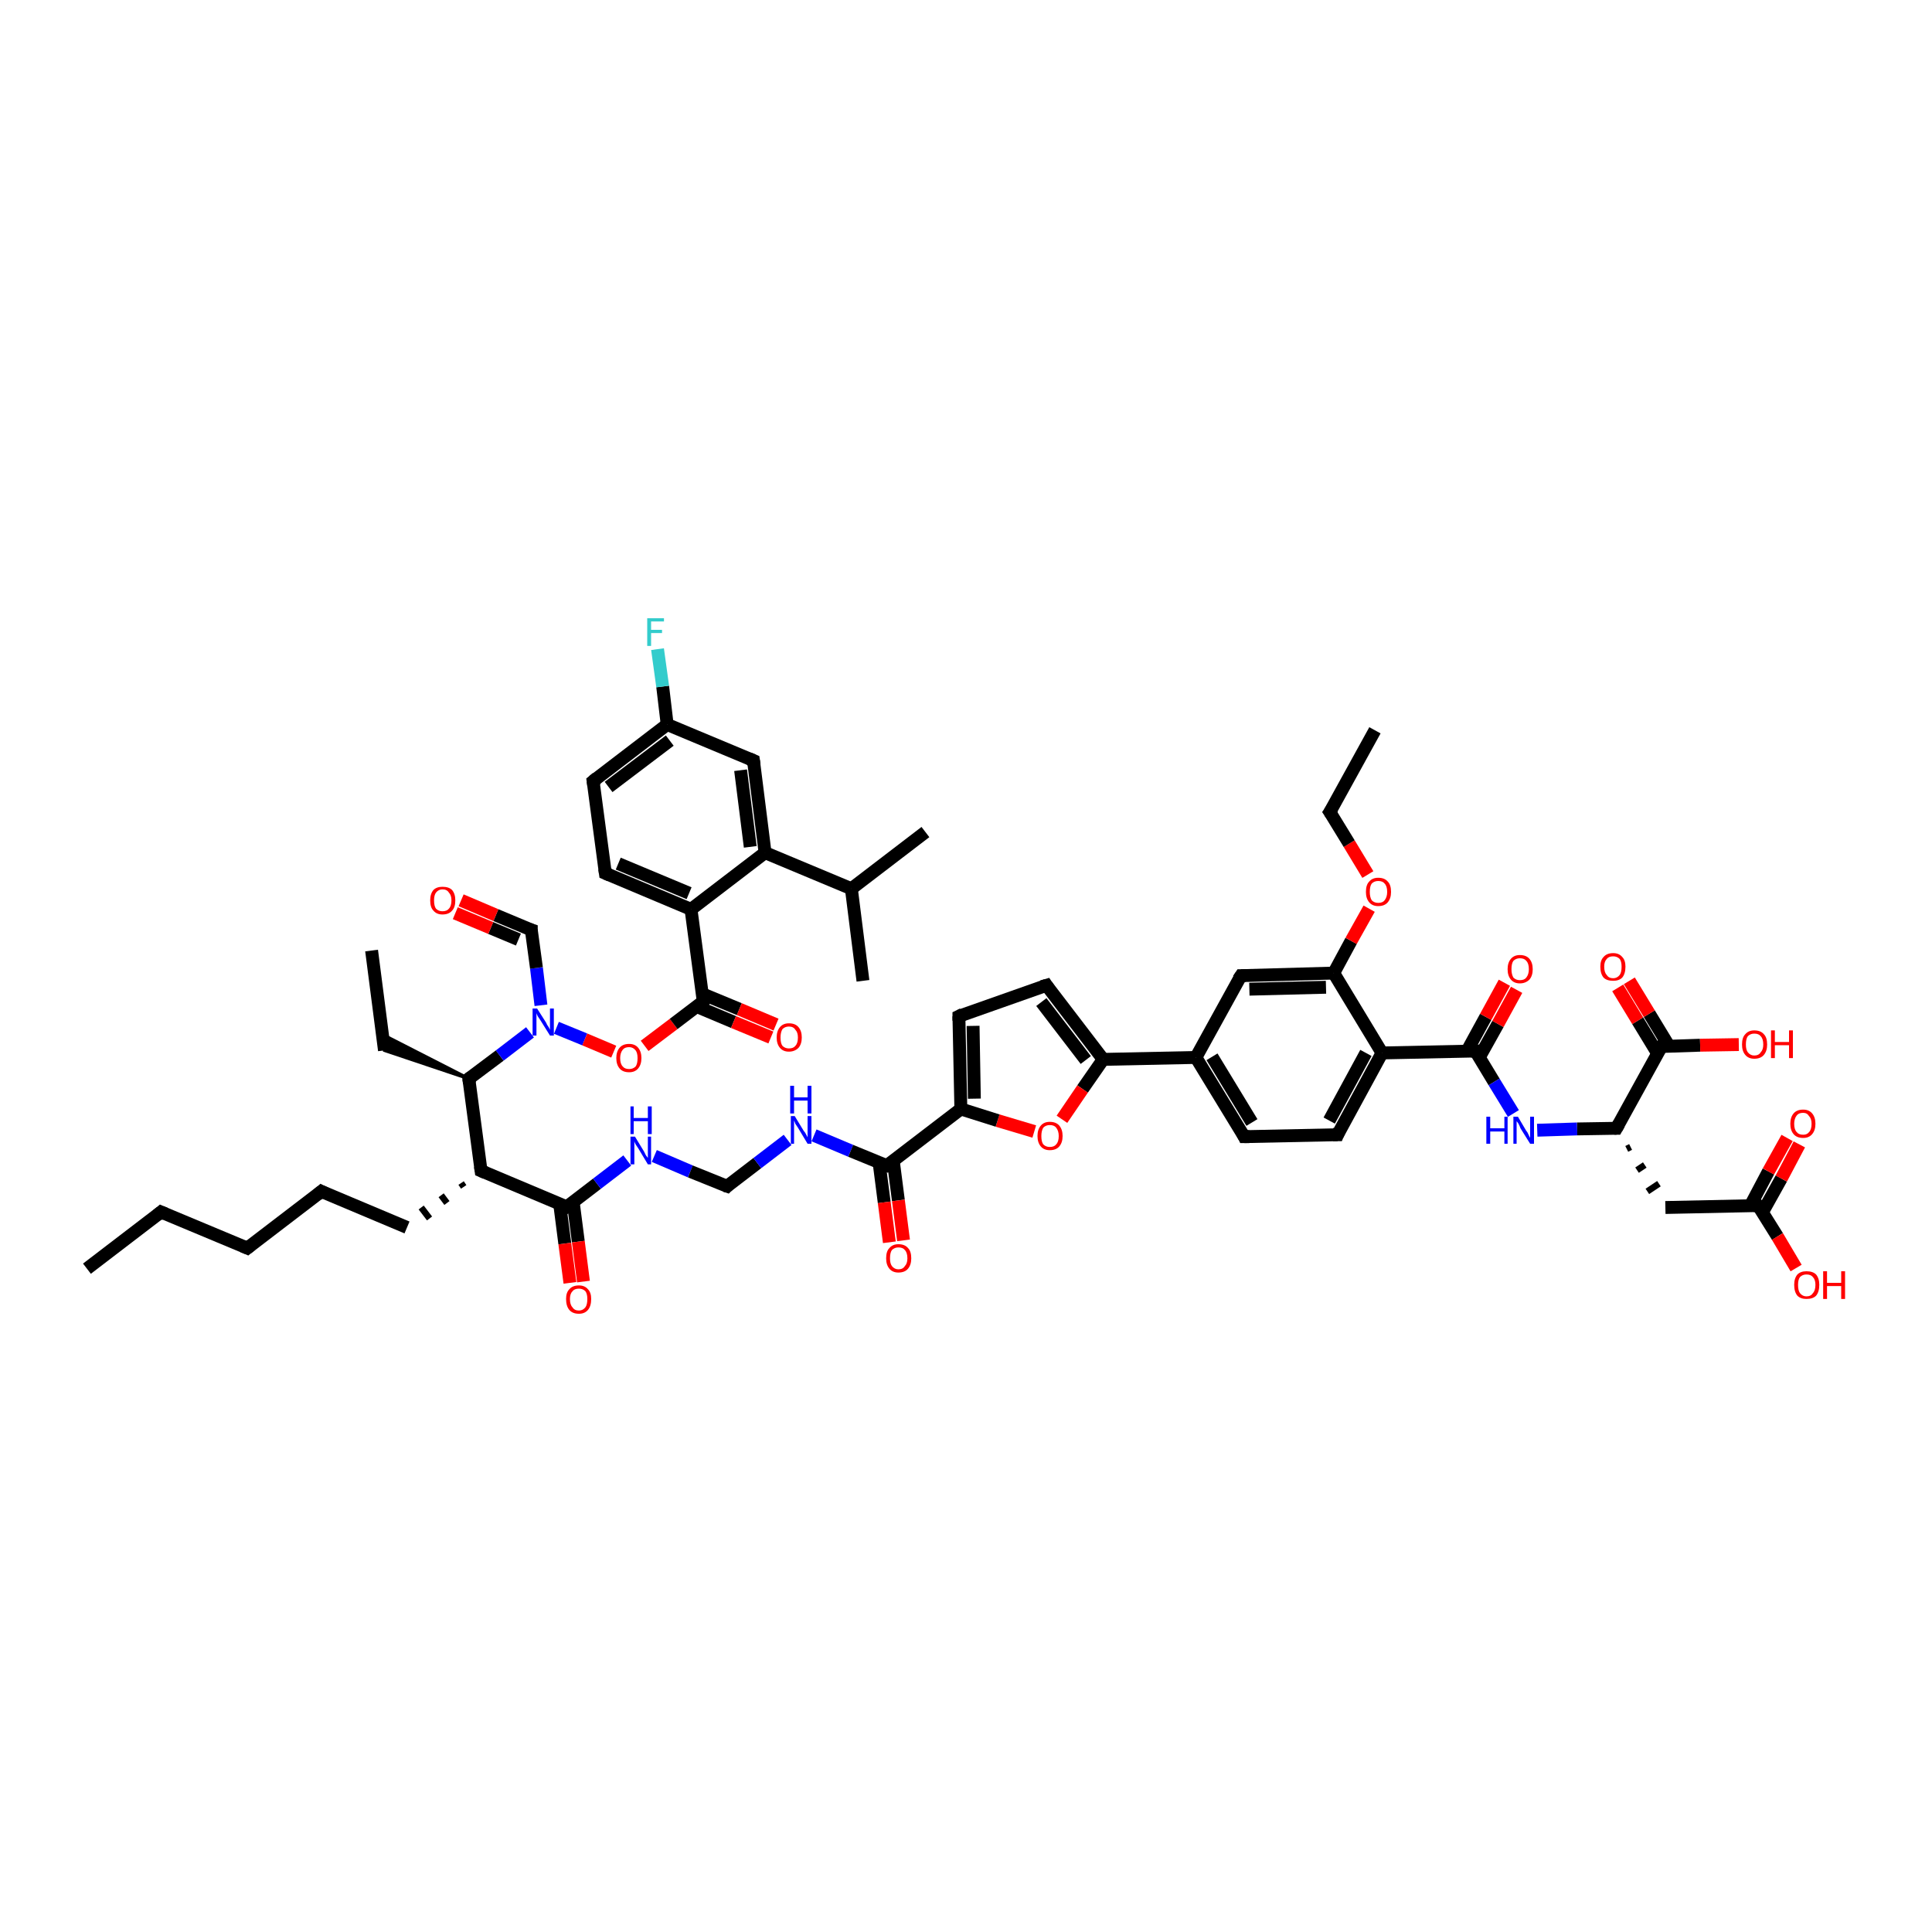 <?xml version='1.0' encoding='iso-8859-1'?>
<svg version='1.1' baseProfile='full'
              xmlns='http://www.w3.org/2000/svg'
                      xmlns:rdkit='http://www.rdkit.org/xml'
                      xmlns:xlink='http://www.w3.org/1999/xlink'
                  xml:space='preserve'
width='300px' height='300px' viewBox='0 0 300 300'>
<!-- END OF HEADER -->
<rect style='opacity:1.0;fill:#FFFFFF;stroke:none' width='300.0' height='300.0' x='0.0' y='0.0'> </rect>
<path class='bond-0 atom-0 atom-1' d='M 13.5,197.0 L 25.0,188.2' style='fill:none;fill-rule:evenodd;stroke:#000000;stroke-width:2.0px;stroke-linecap:butt;stroke-linejoin:miter;stroke-opacity:1' />
<path class='bond-1 atom-1 atom-2' d='M 25.0,188.2 L 38.4,193.8' style='fill:none;fill-rule:evenodd;stroke:#000000;stroke-width:2.0px;stroke-linecap:butt;stroke-linejoin:miter;stroke-opacity:1' />
<path class='bond-2 atom-2 atom-3' d='M 38.4,193.8 L 49.9,185.0' style='fill:none;fill-rule:evenodd;stroke:#000000;stroke-width:2.0px;stroke-linecap:butt;stroke-linejoin:miter;stroke-opacity:1' />
<path class='bond-3 atom-3 atom-4' d='M 49.9,185.0 L 63.2,190.6' style='fill:none;fill-rule:evenodd;stroke:#000000;stroke-width:2.0px;stroke-linecap:butt;stroke-linejoin:miter;stroke-opacity:1' />
<path class='bond-4 atom-5 atom-4' d='M 71.6,183.7 L 72.0,184.3' style='fill:none;fill-rule:evenodd;stroke:#000000;stroke-width:1.0px;stroke-linecap:butt;stroke-linejoin:miter;stroke-opacity:1' />
<path class='bond-4 atom-5 atom-4' d='M 68.5,185.6 L 69.4,186.8' style='fill:none;fill-rule:evenodd;stroke:#000000;stroke-width:1.0px;stroke-linecap:butt;stroke-linejoin:miter;stroke-opacity:1' />
<path class='bond-4 atom-5 atom-4' d='M 65.4,187.5 L 66.7,189.2' style='fill:none;fill-rule:evenodd;stroke:#000000;stroke-width:1.0px;stroke-linecap:butt;stroke-linejoin:miter;stroke-opacity:1' />
<path class='bond-5 atom-5 atom-6' d='M 74.7,181.8 L 88.0,187.4' style='fill:none;fill-rule:evenodd;stroke:#000000;stroke-width:2.0px;stroke-linecap:butt;stroke-linejoin:miter;stroke-opacity:1' />
<path class='bond-6 atom-6 atom-7' d='M 86.9,186.9 L 87.7,193.1' style='fill:none;fill-rule:evenodd;stroke:#000000;stroke-width:2.0px;stroke-linecap:butt;stroke-linejoin:miter;stroke-opacity:1' />
<path class='bond-6 atom-6 atom-7' d='M 87.7,193.1 L 88.5,199.2' style='fill:none;fill-rule:evenodd;stroke:#FF0000;stroke-width:2.0px;stroke-linecap:butt;stroke-linejoin:miter;stroke-opacity:1' />
<path class='bond-6 atom-6 atom-7' d='M 89.0,186.6 L 89.8,192.8' style='fill:none;fill-rule:evenodd;stroke:#000000;stroke-width:2.0px;stroke-linecap:butt;stroke-linejoin:miter;stroke-opacity:1' />
<path class='bond-6 atom-6 atom-7' d='M 89.8,192.8 L 90.6,199.0' style='fill:none;fill-rule:evenodd;stroke:#FF0000;stroke-width:2.0px;stroke-linecap:butt;stroke-linejoin:miter;stroke-opacity:1' />
<path class='bond-7 atom-6 atom-8' d='M 88.0,187.4 L 92.7,183.8' style='fill:none;fill-rule:evenodd;stroke:#000000;stroke-width:2.0px;stroke-linecap:butt;stroke-linejoin:miter;stroke-opacity:1' />
<path class='bond-7 atom-6 atom-8' d='M 92.7,183.8 L 97.4,180.2' style='fill:none;fill-rule:evenodd;stroke:#0000FF;stroke-width:2.0px;stroke-linecap:butt;stroke-linejoin:miter;stroke-opacity:1' />
<path class='bond-8 atom-8 atom-9' d='M 101.6,179.5 L 107.2,181.9' style='fill:none;fill-rule:evenodd;stroke:#0000FF;stroke-width:2.0px;stroke-linecap:butt;stroke-linejoin:miter;stroke-opacity:1' />
<path class='bond-8 atom-8 atom-9' d='M 107.2,181.9 L 112.9,184.2' style='fill:none;fill-rule:evenodd;stroke:#000000;stroke-width:2.0px;stroke-linecap:butt;stroke-linejoin:miter;stroke-opacity:1' />
<path class='bond-9 atom-9 atom-10' d='M 112.9,184.2 L 117.6,180.6' style='fill:none;fill-rule:evenodd;stroke:#000000;stroke-width:2.0px;stroke-linecap:butt;stroke-linejoin:miter;stroke-opacity:1' />
<path class='bond-9 atom-9 atom-10' d='M 117.6,180.6 L 122.3,177.0' style='fill:none;fill-rule:evenodd;stroke:#0000FF;stroke-width:2.0px;stroke-linecap:butt;stroke-linejoin:miter;stroke-opacity:1' />
<path class='bond-10 atom-10 atom-11' d='M 126.4,176.3 L 132.1,178.7' style='fill:none;fill-rule:evenodd;stroke:#0000FF;stroke-width:2.0px;stroke-linecap:butt;stroke-linejoin:miter;stroke-opacity:1' />
<path class='bond-10 atom-10 atom-11' d='M 132.1,178.7 L 137.7,181.0' style='fill:none;fill-rule:evenodd;stroke:#000000;stroke-width:2.0px;stroke-linecap:butt;stroke-linejoin:miter;stroke-opacity:1' />
<path class='bond-11 atom-11 atom-12' d='M 136.5,180.5 L 137.3,186.7' style='fill:none;fill-rule:evenodd;stroke:#000000;stroke-width:2.0px;stroke-linecap:butt;stroke-linejoin:miter;stroke-opacity:1' />
<path class='bond-11 atom-11 atom-12' d='M 137.3,186.7 L 138.1,192.9' style='fill:none;fill-rule:evenodd;stroke:#FF0000;stroke-width:2.0px;stroke-linecap:butt;stroke-linejoin:miter;stroke-opacity:1' />
<path class='bond-11 atom-11 atom-12' d='M 138.7,180.2 L 139.5,186.4' style='fill:none;fill-rule:evenodd;stroke:#000000;stroke-width:2.0px;stroke-linecap:butt;stroke-linejoin:miter;stroke-opacity:1' />
<path class='bond-11 atom-11 atom-12' d='M 139.5,186.4 L 140.3,192.6' style='fill:none;fill-rule:evenodd;stroke:#FF0000;stroke-width:2.0px;stroke-linecap:butt;stroke-linejoin:miter;stroke-opacity:1' />
<path class='bond-12 atom-11 atom-13' d='M 137.7,181.0 L 149.2,172.2' style='fill:none;fill-rule:evenodd;stroke:#000000;stroke-width:2.0px;stroke-linecap:butt;stroke-linejoin:miter;stroke-opacity:1' />
<path class='bond-13 atom-13 atom-14' d='M 149.2,172.2 L 148.9,157.8' style='fill:none;fill-rule:evenodd;stroke:#000000;stroke-width:2.0px;stroke-linecap:butt;stroke-linejoin:miter;stroke-opacity:1' />
<path class='bond-13 atom-13 atom-14' d='M 151.3,170.6 L 151.1,159.3' style='fill:none;fill-rule:evenodd;stroke:#000000;stroke-width:2.0px;stroke-linecap:butt;stroke-linejoin:miter;stroke-opacity:1' />
<path class='bond-14 atom-14 atom-15' d='M 148.9,157.8 L 162.5,153.0' style='fill:none;fill-rule:evenodd;stroke:#000000;stroke-width:2.0px;stroke-linecap:butt;stroke-linejoin:miter;stroke-opacity:1' />
<path class='bond-15 atom-15 atom-16' d='M 162.5,153.0 L 171.3,164.5' style='fill:none;fill-rule:evenodd;stroke:#000000;stroke-width:2.0px;stroke-linecap:butt;stroke-linejoin:miter;stroke-opacity:1' />
<path class='bond-15 atom-15 atom-16' d='M 161.7,155.6 L 168.6,164.6' style='fill:none;fill-rule:evenodd;stroke:#000000;stroke-width:2.0px;stroke-linecap:butt;stroke-linejoin:miter;stroke-opacity:1' />
<path class='bond-16 atom-16 atom-17' d='M 171.3,164.5 L 185.7,164.2' style='fill:none;fill-rule:evenodd;stroke:#000000;stroke-width:2.0px;stroke-linecap:butt;stroke-linejoin:miter;stroke-opacity:1' />
<path class='bond-17 atom-17 atom-18' d='M 185.7,164.2 L 193.2,176.5' style='fill:none;fill-rule:evenodd;stroke:#000000;stroke-width:2.0px;stroke-linecap:butt;stroke-linejoin:miter;stroke-opacity:1' />
<path class='bond-17 atom-17 atom-18' d='M 188.2,164.1 L 194.4,174.3' style='fill:none;fill-rule:evenodd;stroke:#000000;stroke-width:2.0px;stroke-linecap:butt;stroke-linejoin:miter;stroke-opacity:1' />
<path class='bond-18 atom-18 atom-19' d='M 193.2,176.5 L 207.7,176.2' style='fill:none;fill-rule:evenodd;stroke:#000000;stroke-width:2.0px;stroke-linecap:butt;stroke-linejoin:miter;stroke-opacity:1' />
<path class='bond-19 atom-19 atom-20' d='M 207.7,176.2 L 214.6,163.5' style='fill:none;fill-rule:evenodd;stroke:#000000;stroke-width:2.0px;stroke-linecap:butt;stroke-linejoin:miter;stroke-opacity:1' />
<path class='bond-19 atom-19 atom-20' d='M 206.4,174.0 L 212.1,163.5' style='fill:none;fill-rule:evenodd;stroke:#000000;stroke-width:2.0px;stroke-linecap:butt;stroke-linejoin:miter;stroke-opacity:1' />
<path class='bond-20 atom-20 atom-21' d='M 214.6,163.5 L 229.1,163.2' style='fill:none;fill-rule:evenodd;stroke:#000000;stroke-width:2.0px;stroke-linecap:butt;stroke-linejoin:miter;stroke-opacity:1' />
<path class='bond-21 atom-21 atom-22' d='M 229.7,164.2 L 232.6,159.0' style='fill:none;fill-rule:evenodd;stroke:#000000;stroke-width:2.0px;stroke-linecap:butt;stroke-linejoin:miter;stroke-opacity:1' />
<path class='bond-21 atom-21 atom-22' d='M 232.6,159.0 L 235.5,153.7' style='fill:none;fill-rule:evenodd;stroke:#FF0000;stroke-width:2.0px;stroke-linecap:butt;stroke-linejoin:miter;stroke-opacity:1' />
<path class='bond-21 atom-21 atom-22' d='M 227.8,163.2 L 230.7,157.9' style='fill:none;fill-rule:evenodd;stroke:#000000;stroke-width:2.0px;stroke-linecap:butt;stroke-linejoin:miter;stroke-opacity:1' />
<path class='bond-21 atom-21 atom-22' d='M 230.7,157.9 L 233.6,152.6' style='fill:none;fill-rule:evenodd;stroke:#FF0000;stroke-width:2.0px;stroke-linecap:butt;stroke-linejoin:miter;stroke-opacity:1' />
<path class='bond-22 atom-21 atom-23' d='M 229.1,163.2 L 232.0,168.0' style='fill:none;fill-rule:evenodd;stroke:#000000;stroke-width:2.0px;stroke-linecap:butt;stroke-linejoin:miter;stroke-opacity:1' />
<path class='bond-22 atom-21 atom-23' d='M 232.0,168.0 L 235.0,172.9' style='fill:none;fill-rule:evenodd;stroke:#0000FF;stroke-width:2.0px;stroke-linecap:butt;stroke-linejoin:miter;stroke-opacity:1' />
<path class='bond-23 atom-23 atom-24' d='M 238.7,175.5 L 244.9,175.3' style='fill:none;fill-rule:evenodd;stroke:#0000FF;stroke-width:2.0px;stroke-linecap:butt;stroke-linejoin:miter;stroke-opacity:1' />
<path class='bond-23 atom-23 atom-24' d='M 244.9,175.3 L 251.0,175.2' style='fill:none;fill-rule:evenodd;stroke:#000000;stroke-width:2.0px;stroke-linecap:butt;stroke-linejoin:miter;stroke-opacity:1' />
<path class='bond-24 atom-24 atom-25' d='M 252.6,178.4 L 253.2,178.1' style='fill:none;fill-rule:evenodd;stroke:#000000;stroke-width:1.0px;stroke-linecap:butt;stroke-linejoin:miter;stroke-opacity:1' />
<path class='bond-24 atom-24 atom-25' d='M 254.2,181.7 L 255.4,180.9' style='fill:none;fill-rule:evenodd;stroke:#000000;stroke-width:1.0px;stroke-linecap:butt;stroke-linejoin:miter;stroke-opacity:1' />
<path class='bond-24 atom-24 atom-25' d='M 255.8,185.0 L 257.6,183.8' style='fill:none;fill-rule:evenodd;stroke:#000000;stroke-width:1.0px;stroke-linecap:butt;stroke-linejoin:miter;stroke-opacity:1' />
<path class='bond-25 atom-25 atom-26' d='M 258.6,187.5 L 273.0,187.2' style='fill:none;fill-rule:evenodd;stroke:#000000;stroke-width:2.0px;stroke-linecap:butt;stroke-linejoin:miter;stroke-opacity:1' />
<path class='bond-26 atom-26 atom-27' d='M 273.7,188.2 L 276.6,183.0' style='fill:none;fill-rule:evenodd;stroke:#000000;stroke-width:2.0px;stroke-linecap:butt;stroke-linejoin:miter;stroke-opacity:1' />
<path class='bond-26 atom-26 atom-27' d='M 276.6,183.0 L 279.4,177.7' style='fill:none;fill-rule:evenodd;stroke:#FF0000;stroke-width:2.0px;stroke-linecap:butt;stroke-linejoin:miter;stroke-opacity:1' />
<path class='bond-26 atom-26 atom-27' d='M 271.8,187.2 L 274.6,181.9' style='fill:none;fill-rule:evenodd;stroke:#000000;stroke-width:2.0px;stroke-linecap:butt;stroke-linejoin:miter;stroke-opacity:1' />
<path class='bond-26 atom-26 atom-27' d='M 274.6,181.9 L 277.5,176.7' style='fill:none;fill-rule:evenodd;stroke:#FF0000;stroke-width:2.0px;stroke-linecap:butt;stroke-linejoin:miter;stroke-opacity:1' />
<path class='bond-27 atom-26 atom-28' d='M 273.0,187.2 L 276.0,192.0' style='fill:none;fill-rule:evenodd;stroke:#000000;stroke-width:2.0px;stroke-linecap:butt;stroke-linejoin:miter;stroke-opacity:1' />
<path class='bond-27 atom-26 atom-28' d='M 276.0,192.0 L 278.9,196.9' style='fill:none;fill-rule:evenodd;stroke:#FF0000;stroke-width:2.0px;stroke-linecap:butt;stroke-linejoin:miter;stroke-opacity:1' />
<path class='bond-28 atom-24 atom-29' d='M 251.0,175.2 L 258.0,162.5' style='fill:none;fill-rule:evenodd;stroke:#000000;stroke-width:2.0px;stroke-linecap:butt;stroke-linejoin:miter;stroke-opacity:1' />
<path class='bond-29 atom-29 atom-30' d='M 259.2,162.5 L 256.1,157.4' style='fill:none;fill-rule:evenodd;stroke:#000000;stroke-width:2.0px;stroke-linecap:butt;stroke-linejoin:miter;stroke-opacity:1' />
<path class='bond-29 atom-29 atom-30' d='M 256.1,157.4 L 253.0,152.3' style='fill:none;fill-rule:evenodd;stroke:#FF0000;stroke-width:2.0px;stroke-linecap:butt;stroke-linejoin:miter;stroke-opacity:1' />
<path class='bond-29 atom-29 atom-30' d='M 257.4,163.6 L 254.3,158.5' style='fill:none;fill-rule:evenodd;stroke:#000000;stroke-width:2.0px;stroke-linecap:butt;stroke-linejoin:miter;stroke-opacity:1' />
<path class='bond-29 atom-29 atom-30' d='M 254.3,158.5 L 251.2,153.4' style='fill:none;fill-rule:evenodd;stroke:#FF0000;stroke-width:2.0px;stroke-linecap:butt;stroke-linejoin:miter;stroke-opacity:1' />
<path class='bond-30 atom-29 atom-31' d='M 258.0,162.5 L 264.0,162.3' style='fill:none;fill-rule:evenodd;stroke:#000000;stroke-width:2.0px;stroke-linecap:butt;stroke-linejoin:miter;stroke-opacity:1' />
<path class='bond-30 atom-29 atom-31' d='M 264.0,162.3 L 270.0,162.2' style='fill:none;fill-rule:evenodd;stroke:#FF0000;stroke-width:2.0px;stroke-linecap:butt;stroke-linejoin:miter;stroke-opacity:1' />
<path class='bond-31 atom-20 atom-32' d='M 214.6,163.5 L 207.1,151.1' style='fill:none;fill-rule:evenodd;stroke:#000000;stroke-width:2.0px;stroke-linecap:butt;stroke-linejoin:miter;stroke-opacity:1' />
<path class='bond-32 atom-32 atom-33' d='M 207.1,151.1 L 209.8,146.1' style='fill:none;fill-rule:evenodd;stroke:#000000;stroke-width:2.0px;stroke-linecap:butt;stroke-linejoin:miter;stroke-opacity:1' />
<path class='bond-32 atom-32 atom-33' d='M 209.8,146.1 L 212.6,141.1' style='fill:none;fill-rule:evenodd;stroke:#FF0000;stroke-width:2.0px;stroke-linecap:butt;stroke-linejoin:miter;stroke-opacity:1' />
<path class='bond-33 atom-33 atom-34' d='M 212.4,135.8 L 209.5,131.0' style='fill:none;fill-rule:evenodd;stroke:#FF0000;stroke-width:2.0px;stroke-linecap:butt;stroke-linejoin:miter;stroke-opacity:1' />
<path class='bond-33 atom-33 atom-34' d='M 209.5,131.0 L 206.5,126.1' style='fill:none;fill-rule:evenodd;stroke:#000000;stroke-width:2.0px;stroke-linecap:butt;stroke-linejoin:miter;stroke-opacity:1' />
<path class='bond-34 atom-34 atom-35' d='M 206.5,126.1 L 213.5,113.4' style='fill:none;fill-rule:evenodd;stroke:#000000;stroke-width:2.0px;stroke-linecap:butt;stroke-linejoin:miter;stroke-opacity:1' />
<path class='bond-35 atom-32 atom-36' d='M 207.1,151.1 L 192.7,151.5' style='fill:none;fill-rule:evenodd;stroke:#000000;stroke-width:2.0px;stroke-linecap:butt;stroke-linejoin:miter;stroke-opacity:1' />
<path class='bond-35 atom-32 atom-36' d='M 205.9,153.3 L 194.0,153.6' style='fill:none;fill-rule:evenodd;stroke:#000000;stroke-width:2.0px;stroke-linecap:butt;stroke-linejoin:miter;stroke-opacity:1' />
<path class='bond-36 atom-16 atom-37' d='M 171.3,164.5 L 168.1,169.1' style='fill:none;fill-rule:evenodd;stroke:#000000;stroke-width:2.0px;stroke-linecap:butt;stroke-linejoin:miter;stroke-opacity:1' />
<path class='bond-36 atom-16 atom-37' d='M 168.1,169.1 L 164.9,173.8' style='fill:none;fill-rule:evenodd;stroke:#FF0000;stroke-width:2.0px;stroke-linecap:butt;stroke-linejoin:miter;stroke-opacity:1' />
<path class='bond-37 atom-5 atom-38' d='M 74.7,181.8 L 72.8,167.5' style='fill:none;fill-rule:evenodd;stroke:#000000;stroke-width:2.0px;stroke-linecap:butt;stroke-linejoin:miter;stroke-opacity:1' />
<path class='bond-38 atom-38 atom-39' d='M 72.8,167.5 L 59.7,163.1 L 59.3,160.6 Z' style='fill:#000000;fill-rule:evenodd;fill-opacity:1;stroke:#000000;stroke-width:0.5px;stroke-linecap:butt;stroke-linejoin:miter;stroke-opacity:1;' />
<path class='bond-39 atom-39 atom-40' d='M 59.7,163.1 L 57.7,147.6' style='fill:none;fill-rule:evenodd;stroke:#000000;stroke-width:2.0px;stroke-linecap:butt;stroke-linejoin:miter;stroke-opacity:1' />
<path class='bond-40 atom-38 atom-41' d='M 72.8,167.5 L 77.6,163.9' style='fill:none;fill-rule:evenodd;stroke:#000000;stroke-width:2.0px;stroke-linecap:butt;stroke-linejoin:miter;stroke-opacity:1' />
<path class='bond-40 atom-38 atom-41' d='M 77.6,163.9 L 82.3,160.3' style='fill:none;fill-rule:evenodd;stroke:#0000FF;stroke-width:2.0px;stroke-linecap:butt;stroke-linejoin:miter;stroke-opacity:1' />
<path class='bond-41 atom-41 atom-42' d='M 84.0,156.1 L 83.3,150.3' style='fill:none;fill-rule:evenodd;stroke:#0000FF;stroke-width:2.0px;stroke-linecap:butt;stroke-linejoin:miter;stroke-opacity:1' />
<path class='bond-41 atom-41 atom-42' d='M 83.3,150.3 L 82.5,144.4' style='fill:none;fill-rule:evenodd;stroke:#000000;stroke-width:2.0px;stroke-linecap:butt;stroke-linejoin:miter;stroke-opacity:1' />
<path class='bond-42 atom-42 atom-43' d='M 82.5,144.4 L 77.0,142.1' style='fill:none;fill-rule:evenodd;stroke:#000000;stroke-width:2.0px;stroke-linecap:butt;stroke-linejoin:miter;stroke-opacity:1' />
<path class='bond-42 atom-42 atom-43' d='M 77.0,142.1 L 71.6,139.8' style='fill:none;fill-rule:evenodd;stroke:#FF0000;stroke-width:2.0px;stroke-linecap:butt;stroke-linejoin:miter;stroke-opacity:1' />
<path class='bond-42 atom-42 atom-43' d='M 80.5,145.9 L 76.2,144.1' style='fill:none;fill-rule:evenodd;stroke:#000000;stroke-width:2.0px;stroke-linecap:butt;stroke-linejoin:miter;stroke-opacity:1' />
<path class='bond-42 atom-42 atom-43' d='M 76.2,144.1 L 70.7,141.8' style='fill:none;fill-rule:evenodd;stroke:#FF0000;stroke-width:2.0px;stroke-linecap:butt;stroke-linejoin:miter;stroke-opacity:1' />
<path class='bond-43 atom-41 atom-44' d='M 86.4,159.6 L 90.8,161.4' style='fill:none;fill-rule:evenodd;stroke:#0000FF;stroke-width:2.0px;stroke-linecap:butt;stroke-linejoin:miter;stroke-opacity:1' />
<path class='bond-43 atom-41 atom-44' d='M 90.8,161.4 L 95.3,163.3' style='fill:none;fill-rule:evenodd;stroke:#FF0000;stroke-width:2.0px;stroke-linecap:butt;stroke-linejoin:miter;stroke-opacity:1' />
<path class='bond-44 atom-44 atom-45' d='M 100.1,162.4 L 104.6,159.0' style='fill:none;fill-rule:evenodd;stroke:#FF0000;stroke-width:2.0px;stroke-linecap:butt;stroke-linejoin:miter;stroke-opacity:1' />
<path class='bond-44 atom-44 atom-45' d='M 104.6,159.0 L 109.2,155.5' style='fill:none;fill-rule:evenodd;stroke:#000000;stroke-width:2.0px;stroke-linecap:butt;stroke-linejoin:miter;stroke-opacity:1' />
<path class='bond-45 atom-45 atom-46' d='M 108.2,156.3 L 113.9,158.7' style='fill:none;fill-rule:evenodd;stroke:#000000;stroke-width:2.0px;stroke-linecap:butt;stroke-linejoin:miter;stroke-opacity:1' />
<path class='bond-45 atom-45 atom-46' d='M 113.9,158.7 L 119.7,161.1' style='fill:none;fill-rule:evenodd;stroke:#FF0000;stroke-width:2.0px;stroke-linecap:butt;stroke-linejoin:miter;stroke-opacity:1' />
<path class='bond-45 atom-45 atom-46' d='M 109.0,154.3 L 114.8,156.7' style='fill:none;fill-rule:evenodd;stroke:#000000;stroke-width:2.0px;stroke-linecap:butt;stroke-linejoin:miter;stroke-opacity:1' />
<path class='bond-45 atom-45 atom-46' d='M 114.8,156.7 L 120.5,159.1' style='fill:none;fill-rule:evenodd;stroke:#FF0000;stroke-width:2.0px;stroke-linecap:butt;stroke-linejoin:miter;stroke-opacity:1' />
<path class='bond-46 atom-45 atom-47' d='M 109.2,155.5 L 107.3,141.2' style='fill:none;fill-rule:evenodd;stroke:#000000;stroke-width:2.0px;stroke-linecap:butt;stroke-linejoin:miter;stroke-opacity:1' />
<path class='bond-47 atom-47 atom-48' d='M 107.3,141.2 L 94.0,135.6' style='fill:none;fill-rule:evenodd;stroke:#000000;stroke-width:2.0px;stroke-linecap:butt;stroke-linejoin:miter;stroke-opacity:1' />
<path class='bond-47 atom-47 atom-48' d='M 107.0,138.7 L 96.0,134.1' style='fill:none;fill-rule:evenodd;stroke:#000000;stroke-width:2.0px;stroke-linecap:butt;stroke-linejoin:miter;stroke-opacity:1' />
<path class='bond-48 atom-48 atom-49' d='M 94.0,135.6 L 92.1,121.3' style='fill:none;fill-rule:evenodd;stroke:#000000;stroke-width:2.0px;stroke-linecap:butt;stroke-linejoin:miter;stroke-opacity:1' />
<path class='bond-49 atom-49 atom-50' d='M 92.1,121.3 L 103.6,112.5' style='fill:none;fill-rule:evenodd;stroke:#000000;stroke-width:2.0px;stroke-linecap:butt;stroke-linejoin:miter;stroke-opacity:1' />
<path class='bond-49 atom-49 atom-50' d='M 94.5,122.2 L 104.0,115.0' style='fill:none;fill-rule:evenodd;stroke:#000000;stroke-width:2.0px;stroke-linecap:butt;stroke-linejoin:miter;stroke-opacity:1' />
<path class='bond-50 atom-50 atom-51' d='M 103.6,112.5 L 102.9,106.6' style='fill:none;fill-rule:evenodd;stroke:#000000;stroke-width:2.0px;stroke-linecap:butt;stroke-linejoin:miter;stroke-opacity:1' />
<path class='bond-50 atom-50 atom-51' d='M 102.9,106.6 L 102.1,100.8' style='fill:none;fill-rule:evenodd;stroke:#33CCCC;stroke-width:2.0px;stroke-linecap:butt;stroke-linejoin:miter;stroke-opacity:1' />
<path class='bond-51 atom-50 atom-52' d='M 103.6,112.5 L 117.0,118.1' style='fill:none;fill-rule:evenodd;stroke:#000000;stroke-width:2.0px;stroke-linecap:butt;stroke-linejoin:miter;stroke-opacity:1' />
<path class='bond-52 atom-52 atom-53' d='M 117.0,118.1 L 118.8,132.4' style='fill:none;fill-rule:evenodd;stroke:#000000;stroke-width:2.0px;stroke-linecap:butt;stroke-linejoin:miter;stroke-opacity:1' />
<path class='bond-52 atom-52 atom-53' d='M 115.0,119.6 L 116.5,131.5' style='fill:none;fill-rule:evenodd;stroke:#000000;stroke-width:2.0px;stroke-linecap:butt;stroke-linejoin:miter;stroke-opacity:1' />
<path class='bond-53 atom-53 atom-54' d='M 118.8,132.4 L 132.2,138.0' style='fill:none;fill-rule:evenodd;stroke:#000000;stroke-width:2.0px;stroke-linecap:butt;stroke-linejoin:miter;stroke-opacity:1' />
<path class='bond-54 atom-54 atom-55' d='M 132.2,138.0 L 143.7,129.2' style='fill:none;fill-rule:evenodd;stroke:#000000;stroke-width:2.0px;stroke-linecap:butt;stroke-linejoin:miter;stroke-opacity:1' />
<path class='bond-55 atom-54 atom-56' d='M 132.2,138.0 L 134.0,152.3' style='fill:none;fill-rule:evenodd;stroke:#000000;stroke-width:2.0px;stroke-linecap:butt;stroke-linejoin:miter;stroke-opacity:1' />
<path class='bond-56 atom-37 atom-13' d='M 160.6,175.7 L 154.9,174.0' style='fill:none;fill-rule:evenodd;stroke:#FF0000;stroke-width:2.0px;stroke-linecap:butt;stroke-linejoin:miter;stroke-opacity:1' />
<path class='bond-56 atom-37 atom-13' d='M 154.9,174.0 L 149.2,172.2' style='fill:none;fill-rule:evenodd;stroke:#000000;stroke-width:2.0px;stroke-linecap:butt;stroke-linejoin:miter;stroke-opacity:1' />
<path class='bond-57 atom-53 atom-47' d='M 118.8,132.4 L 107.3,141.2' style='fill:none;fill-rule:evenodd;stroke:#000000;stroke-width:2.0px;stroke-linecap:butt;stroke-linejoin:miter;stroke-opacity:1' />
<path class='bond-58 atom-36 atom-17' d='M 192.7,151.5 L 185.7,164.2' style='fill:none;fill-rule:evenodd;stroke:#000000;stroke-width:2.0px;stroke-linecap:butt;stroke-linejoin:miter;stroke-opacity:1' />
<path d='M 24.4,188.7 L 25.0,188.2 L 25.7,188.5' style='fill:none;stroke:#000000;stroke-width:2.0px;stroke-linecap:butt;stroke-linejoin:miter;stroke-opacity:1;' />
<path d='M 37.7,193.5 L 38.4,193.8 L 38.9,193.4' style='fill:none;stroke:#000000;stroke-width:2.0px;stroke-linecap:butt;stroke-linejoin:miter;stroke-opacity:1;' />
<path d='M 49.3,185.5 L 49.9,185.0 L 50.5,185.3' style='fill:none;stroke:#000000;stroke-width:2.0px;stroke-linecap:butt;stroke-linejoin:miter;stroke-opacity:1;' />
<path d='M 75.4,182.1 L 74.7,181.8 L 74.6,181.1' style='fill:none;stroke:#000000;stroke-width:2.0px;stroke-linecap:butt;stroke-linejoin:miter;stroke-opacity:1;' />
<path d='M 87.4,187.1 L 88.0,187.4 L 88.3,187.2' style='fill:none;stroke:#000000;stroke-width:2.0px;stroke-linecap:butt;stroke-linejoin:miter;stroke-opacity:1;' />
<path d='M 112.6,184.1 L 112.9,184.2 L 113.1,184.0' style='fill:none;stroke:#000000;stroke-width:2.0px;stroke-linecap:butt;stroke-linejoin:miter;stroke-opacity:1;' />
<path d='M 137.4,180.9 L 137.7,181.0 L 138.3,180.6' style='fill:none;stroke:#000000;stroke-width:2.0px;stroke-linecap:butt;stroke-linejoin:miter;stroke-opacity:1;' />
<path d='M 148.9,158.5 L 148.9,157.8 L 149.5,157.5' style='fill:none;stroke:#000000;stroke-width:2.0px;stroke-linecap:butt;stroke-linejoin:miter;stroke-opacity:1;' />
<path d='M 161.8,153.2 L 162.5,153.0 L 162.9,153.6' style='fill:none;stroke:#000000;stroke-width:2.0px;stroke-linecap:butt;stroke-linejoin:miter;stroke-opacity:1;' />
<path d='M 192.9,175.9 L 193.2,176.5 L 194.0,176.5' style='fill:none;stroke:#000000;stroke-width:2.0px;stroke-linecap:butt;stroke-linejoin:miter;stroke-opacity:1;' />
<path d='M 207.0,176.2 L 207.7,176.2 L 208.0,175.5' style='fill:none;stroke:#000000;stroke-width:2.0px;stroke-linecap:butt;stroke-linejoin:miter;stroke-opacity:1;' />
<path d='M 228.4,163.2 L 229.1,163.2 L 229.2,163.4' style='fill:none;stroke:#000000;stroke-width:2.0px;stroke-linecap:butt;stroke-linejoin:miter;stroke-opacity:1;' />
<path d='M 250.7,175.2 L 251.0,175.2 L 251.4,174.5' style='fill:none;stroke:#000000;stroke-width:2.0px;stroke-linecap:butt;stroke-linejoin:miter;stroke-opacity:1;' />
<path d='M 272.3,187.2 L 273.0,187.2 L 273.2,187.4' style='fill:none;stroke:#000000;stroke-width:2.0px;stroke-linecap:butt;stroke-linejoin:miter;stroke-opacity:1;' />
<path d='M 257.6,163.1 L 258.0,162.5 L 258.3,162.5' style='fill:none;stroke:#000000;stroke-width:2.0px;stroke-linecap:butt;stroke-linejoin:miter;stroke-opacity:1;' />
<path d='M 206.7,126.4 L 206.5,126.1 L 206.9,125.5' style='fill:none;stroke:#000000;stroke-width:2.0px;stroke-linecap:butt;stroke-linejoin:miter;stroke-opacity:1;' />
<path d='M 193.4,151.5 L 192.7,151.5 L 192.3,152.1' style='fill:none;stroke:#000000;stroke-width:2.0px;stroke-linecap:butt;stroke-linejoin:miter;stroke-opacity:1;' />
<path d='M 72.9,168.2 L 72.8,167.5 L 73.1,167.3' style='fill:none;stroke:#000000;stroke-width:2.0px;stroke-linecap:butt;stroke-linejoin:miter;stroke-opacity:1;' />
<path d='M 82.5,144.7 L 82.5,144.4 L 82.2,144.3' style='fill:none;stroke:#000000;stroke-width:2.0px;stroke-linecap:butt;stroke-linejoin:miter;stroke-opacity:1;' />
<path d='M 109.0,155.7 L 109.2,155.5 L 109.1,154.8' style='fill:none;stroke:#000000;stroke-width:2.0px;stroke-linecap:butt;stroke-linejoin:miter;stroke-opacity:1;' />
<path d='M 94.7,135.9 L 94.0,135.6 L 93.9,134.9' style='fill:none;stroke:#000000;stroke-width:2.0px;stroke-linecap:butt;stroke-linejoin:miter;stroke-opacity:1;' />
<path d='M 92.2,122.0 L 92.1,121.3 L 92.7,120.8' style='fill:none;stroke:#000000;stroke-width:2.0px;stroke-linecap:butt;stroke-linejoin:miter;stroke-opacity:1;' />
<path d='M 116.3,117.8 L 117.0,118.1 L 117.1,118.8' style='fill:none;stroke:#000000;stroke-width:2.0px;stroke-linecap:butt;stroke-linejoin:miter;stroke-opacity:1;' />
<path class='atom-7' d='M 87.9 201.7
Q 87.9 200.7, 88.4 200.2
Q 88.9 199.6, 89.9 199.6
Q 90.8 199.6, 91.3 200.2
Q 91.8 200.7, 91.8 201.7
Q 91.8 202.8, 91.3 203.4
Q 90.8 204.0, 89.9 204.0
Q 88.9 204.0, 88.4 203.4
Q 87.9 202.8, 87.9 201.7
M 89.9 203.5
Q 90.5 203.5, 90.9 203.0
Q 91.2 202.6, 91.2 201.7
Q 91.2 200.9, 90.9 200.5
Q 90.5 200.1, 89.9 200.1
Q 89.2 200.1, 88.9 200.5
Q 88.5 200.9, 88.5 201.7
Q 88.5 202.6, 88.9 203.0
Q 89.2 203.5, 89.9 203.5
' fill='#FF0000'/>
<path class='atom-8' d='M 98.6 176.5
L 100.0 178.8
Q 100.1 179.0, 100.3 179.4
Q 100.6 179.8, 100.6 179.8
L 100.6 176.5
L 101.1 176.5
L 101.1 180.8
L 100.6 180.8
L 99.1 178.3
Q 98.9 178.0, 98.7 177.7
Q 98.5 177.3, 98.5 177.2
L 98.5 180.8
L 97.9 180.8
L 97.9 176.5
L 98.6 176.5
' fill='#0000FF'/>
<path class='atom-8' d='M 97.9 171.8
L 98.4 171.8
L 98.4 173.6
L 100.6 173.6
L 100.6 171.8
L 101.2 171.8
L 101.2 176.1
L 100.6 176.1
L 100.6 174.1
L 98.4 174.1
L 98.4 176.1
L 97.9 176.1
L 97.9 171.8
' fill='#0000FF'/>
<path class='atom-10' d='M 123.4 173.3
L 124.8 175.6
Q 125.0 175.8, 125.2 176.2
Q 125.4 176.6, 125.4 176.6
L 125.4 173.3
L 126.0 173.3
L 126.0 177.6
L 125.4 177.6
L 123.9 175.1
Q 123.7 174.8, 123.5 174.5
Q 123.4 174.2, 123.3 174.0
L 123.3 177.6
L 122.8 177.6
L 122.8 173.3
L 123.4 173.3
' fill='#0000FF'/>
<path class='atom-10' d='M 122.7 168.6
L 123.3 168.6
L 123.3 170.4
L 125.4 170.4
L 125.4 168.6
L 126.0 168.6
L 126.0 172.9
L 125.4 172.9
L 125.4 170.9
L 123.3 170.9
L 123.3 172.9
L 122.7 172.9
L 122.7 168.6
' fill='#0000FF'/>
<path class='atom-12' d='M 137.6 195.4
Q 137.6 194.3, 138.1 193.8
Q 138.6 193.2, 139.5 193.2
Q 140.5 193.2, 141.0 193.8
Q 141.5 194.3, 141.5 195.4
Q 141.5 196.4, 141.0 197.0
Q 140.5 197.6, 139.5 197.6
Q 138.6 197.6, 138.1 197.0
Q 137.6 196.4, 137.6 195.4
M 139.5 197.1
Q 140.2 197.1, 140.5 196.6
Q 140.9 196.2, 140.9 195.4
Q 140.9 194.5, 140.5 194.1
Q 140.2 193.7, 139.5 193.7
Q 138.9 193.7, 138.5 194.1
Q 138.2 194.5, 138.2 195.4
Q 138.2 196.2, 138.5 196.6
Q 138.9 197.1, 139.5 197.1
' fill='#FF0000'/>
<path class='atom-22' d='M 234.1 150.5
Q 234.1 149.5, 234.6 148.9
Q 235.1 148.3, 236.0 148.3
Q 237.0 148.3, 237.5 148.9
Q 238.0 149.5, 238.0 150.5
Q 238.0 151.5, 237.5 152.1
Q 236.9 152.7, 236.0 152.7
Q 235.1 152.7, 234.6 152.1
Q 234.1 151.5, 234.1 150.5
M 236.0 152.2
Q 236.7 152.2, 237.0 151.8
Q 237.4 151.3, 237.4 150.5
Q 237.4 149.6, 237.0 149.2
Q 236.7 148.8, 236.0 148.8
Q 235.4 148.8, 235.0 149.2
Q 234.7 149.6, 234.7 150.5
Q 234.7 151.3, 235.0 151.8
Q 235.4 152.2, 236.0 152.2
' fill='#FF0000'/>
<path class='atom-23' d='M 230.8 173.4
L 231.4 173.4
L 231.4 175.2
L 233.6 175.2
L 233.6 173.4
L 234.1 173.4
L 234.1 177.6
L 233.6 177.6
L 233.6 175.7
L 231.4 175.7
L 231.4 177.6
L 230.8 177.6
L 230.8 173.4
' fill='#0000FF'/>
<path class='atom-23' d='M 235.7 173.4
L 237.0 175.6
Q 237.2 175.8, 237.4 176.3
Q 237.6 176.7, 237.6 176.7
L 237.6 173.4
L 238.2 173.4
L 238.2 177.6
L 237.6 177.6
L 236.1 175.2
Q 236.0 174.9, 235.8 174.5
Q 235.6 174.2, 235.5 174.1
L 235.5 177.6
L 235.0 177.6
L 235.0 173.4
L 235.7 173.4
' fill='#0000FF'/>
<path class='atom-27' d='M 278.0 174.5
Q 278.0 173.5, 278.5 172.9
Q 279.0 172.3, 280.0 172.3
Q 280.9 172.3, 281.4 172.9
Q 281.9 173.5, 281.9 174.5
Q 281.9 175.5, 281.4 176.1
Q 280.9 176.7, 280.0 176.7
Q 279.0 176.7, 278.5 176.1
Q 278.0 175.5, 278.0 174.5
M 280.0 176.2
Q 280.6 176.2, 280.9 175.8
Q 281.3 175.4, 281.3 174.5
Q 281.3 173.7, 280.9 173.3
Q 280.6 172.8, 280.0 172.8
Q 279.3 172.8, 279.0 173.2
Q 278.6 173.7, 278.6 174.5
Q 278.6 175.4, 279.0 175.8
Q 279.3 176.2, 280.0 176.2
' fill='#FF0000'/>
<path class='atom-28' d='M 278.6 199.5
Q 278.6 198.5, 279.1 197.9
Q 279.6 197.4, 280.5 197.4
Q 281.5 197.4, 282.0 197.9
Q 282.5 198.5, 282.5 199.5
Q 282.5 200.6, 282.0 201.2
Q 281.5 201.7, 280.5 201.7
Q 279.6 201.7, 279.1 201.2
Q 278.6 200.6, 278.6 199.5
M 280.5 201.3
Q 281.2 201.3, 281.5 200.8
Q 281.9 200.4, 281.9 199.5
Q 281.9 198.7, 281.5 198.3
Q 281.2 197.9, 280.5 197.9
Q 279.9 197.9, 279.5 198.3
Q 279.2 198.7, 279.2 199.5
Q 279.2 200.4, 279.5 200.8
Q 279.9 201.3, 280.5 201.3
' fill='#FF0000'/>
<path class='atom-28' d='M 283.1 197.4
L 283.7 197.4
L 283.7 199.2
L 285.9 199.2
L 285.9 197.4
L 286.5 197.4
L 286.5 201.7
L 285.9 201.7
L 285.9 199.7
L 283.7 199.7
L 283.7 201.7
L 283.1 201.7
L 283.1 197.4
' fill='#FF0000'/>
<path class='atom-30' d='M 248.5 150.1
Q 248.5 149.1, 249.0 148.6
Q 249.5 148.0, 250.5 148.0
Q 251.4 148.0, 251.9 148.6
Q 252.4 149.1, 252.4 150.1
Q 252.4 151.2, 251.9 151.8
Q 251.4 152.3, 250.5 152.3
Q 249.5 152.3, 249.0 151.8
Q 248.5 151.2, 248.5 150.1
M 250.5 151.9
Q 251.1 151.9, 251.5 151.4
Q 251.8 151.0, 251.8 150.1
Q 251.8 149.3, 251.5 148.9
Q 251.1 148.5, 250.5 148.5
Q 249.8 148.5, 249.5 148.9
Q 249.1 149.3, 249.1 150.1
Q 249.1 151.0, 249.5 151.4
Q 249.8 151.9, 250.5 151.9
' fill='#FF0000'/>
<path class='atom-31' d='M 270.5 162.2
Q 270.5 161.1, 271.0 160.6
Q 271.5 160.0, 272.4 160.0
Q 273.4 160.0, 273.9 160.6
Q 274.4 161.1, 274.4 162.2
Q 274.4 163.2, 273.9 163.8
Q 273.4 164.4, 272.4 164.4
Q 271.5 164.4, 271.0 163.8
Q 270.5 163.2, 270.5 162.2
M 272.4 163.9
Q 273.1 163.9, 273.4 163.4
Q 273.8 163.0, 273.8 162.2
Q 273.8 161.3, 273.4 160.9
Q 273.1 160.5, 272.4 160.5
Q 271.8 160.5, 271.4 160.9
Q 271.1 161.3, 271.1 162.2
Q 271.1 163.0, 271.4 163.4
Q 271.8 163.9, 272.4 163.9
' fill='#FF0000'/>
<path class='atom-31' d='M 275.0 160.0
L 275.6 160.0
L 275.6 161.8
L 277.8 161.8
L 277.8 160.0
L 278.4 160.0
L 278.4 164.3
L 277.8 164.3
L 277.8 162.3
L 275.6 162.3
L 275.6 164.3
L 275.0 164.3
L 275.0 160.0
' fill='#FF0000'/>
<path class='atom-33' d='M 212.1 138.5
Q 212.1 137.4, 212.6 136.9
Q 213.1 136.3, 214.0 136.3
Q 215.0 136.3, 215.5 136.9
Q 216.0 137.4, 216.0 138.5
Q 216.0 139.5, 215.5 140.1
Q 215.0 140.7, 214.0 140.7
Q 213.1 140.7, 212.6 140.1
Q 212.1 139.5, 212.1 138.5
M 214.0 140.2
Q 214.7 140.2, 215.0 139.8
Q 215.4 139.3, 215.4 138.5
Q 215.4 137.6, 215.0 137.2
Q 214.7 136.8, 214.0 136.8
Q 213.4 136.8, 213.0 137.2
Q 212.7 137.6, 212.7 138.5
Q 212.7 139.3, 213.0 139.8
Q 213.4 140.2, 214.0 140.2
' fill='#FF0000'/>
<path class='atom-37' d='M 161.1 176.4
Q 161.1 175.4, 161.6 174.8
Q 162.1 174.2, 163.0 174.2
Q 164.0 174.2, 164.5 174.8
Q 165.0 175.4, 165.0 176.4
Q 165.0 177.4, 164.5 178.0
Q 164.0 178.6, 163.0 178.6
Q 162.1 178.6, 161.6 178.0
Q 161.1 177.4, 161.1 176.4
M 163.0 178.1
Q 163.7 178.1, 164.0 177.7
Q 164.4 177.3, 164.4 176.4
Q 164.4 175.6, 164.0 175.1
Q 163.7 174.7, 163.0 174.7
Q 162.4 174.7, 162.0 175.1
Q 161.7 175.6, 161.7 176.4
Q 161.7 177.3, 162.0 177.7
Q 162.4 178.1, 163.0 178.1
' fill='#FF0000'/>
<path class='atom-41' d='M 83.4 156.6
L 84.8 158.8
Q 84.9 159.1, 85.2 159.5
Q 85.4 159.9, 85.4 159.9
L 85.4 156.6
L 86.0 156.6
L 86.0 160.8
L 85.4 160.8
L 83.9 158.4
Q 83.7 158.1, 83.5 157.8
Q 83.3 157.4, 83.3 157.3
L 83.3 160.8
L 82.7 160.8
L 82.7 156.6
L 83.4 156.6
' fill='#0000FF'/>
<path class='atom-43' d='M 66.8 139.8
Q 66.8 138.8, 67.3 138.2
Q 67.8 137.7, 68.7 137.7
Q 69.7 137.7, 70.2 138.2
Q 70.7 138.8, 70.7 139.8
Q 70.7 140.9, 70.2 141.4
Q 69.7 142.0, 68.7 142.0
Q 67.8 142.0, 67.3 141.4
Q 66.8 140.9, 66.8 139.8
M 68.7 141.5
Q 69.4 141.5, 69.7 141.1
Q 70.1 140.7, 70.1 139.8
Q 70.1 139.0, 69.7 138.6
Q 69.4 138.1, 68.7 138.1
Q 68.1 138.1, 67.7 138.6
Q 67.4 139.0, 67.4 139.8
Q 67.4 140.7, 67.7 141.1
Q 68.1 141.5, 68.7 141.5
' fill='#FF0000'/>
<path class='atom-44' d='M 95.7 164.3
Q 95.7 163.3, 96.2 162.7
Q 96.7 162.1, 97.7 162.1
Q 98.6 162.1, 99.1 162.7
Q 99.6 163.3, 99.6 164.3
Q 99.6 165.3, 99.1 165.9
Q 98.6 166.5, 97.7 166.5
Q 96.7 166.5, 96.2 165.9
Q 95.7 165.3, 95.7 164.3
M 97.7 166.0
Q 98.3 166.0, 98.7 165.6
Q 99.0 165.2, 99.0 164.3
Q 99.0 163.5, 98.7 163.1
Q 98.3 162.6, 97.7 162.6
Q 97.0 162.6, 96.7 163.0
Q 96.3 163.5, 96.3 164.3
Q 96.3 165.2, 96.7 165.6
Q 97.0 166.0, 97.7 166.0
' fill='#FF0000'/>
<path class='atom-46' d='M 120.6 161.1
Q 120.6 160.1, 121.1 159.5
Q 121.6 158.9, 122.5 158.9
Q 123.5 158.9, 124.0 159.5
Q 124.5 160.1, 124.5 161.1
Q 124.5 162.1, 124.0 162.7
Q 123.4 163.3, 122.5 163.3
Q 121.6 163.3, 121.1 162.7
Q 120.6 162.1, 120.6 161.1
M 122.5 162.8
Q 123.2 162.8, 123.5 162.4
Q 123.9 162.0, 123.9 161.1
Q 123.9 160.3, 123.5 159.9
Q 123.2 159.4, 122.5 159.4
Q 121.9 159.4, 121.5 159.8
Q 121.2 160.3, 121.2 161.1
Q 121.2 162.0, 121.5 162.4
Q 121.9 162.8, 122.5 162.8
' fill='#FF0000'/>
<path class='atom-51' d='M 100.5 96.0
L 103.1 96.0
L 103.1 96.5
L 101.1 96.5
L 101.1 97.8
L 102.8 97.8
L 102.8 98.3
L 101.1 98.3
L 101.1 100.3
L 100.5 100.3
L 100.5 96.0
' fill='#33CCCC'/>
</svg>
